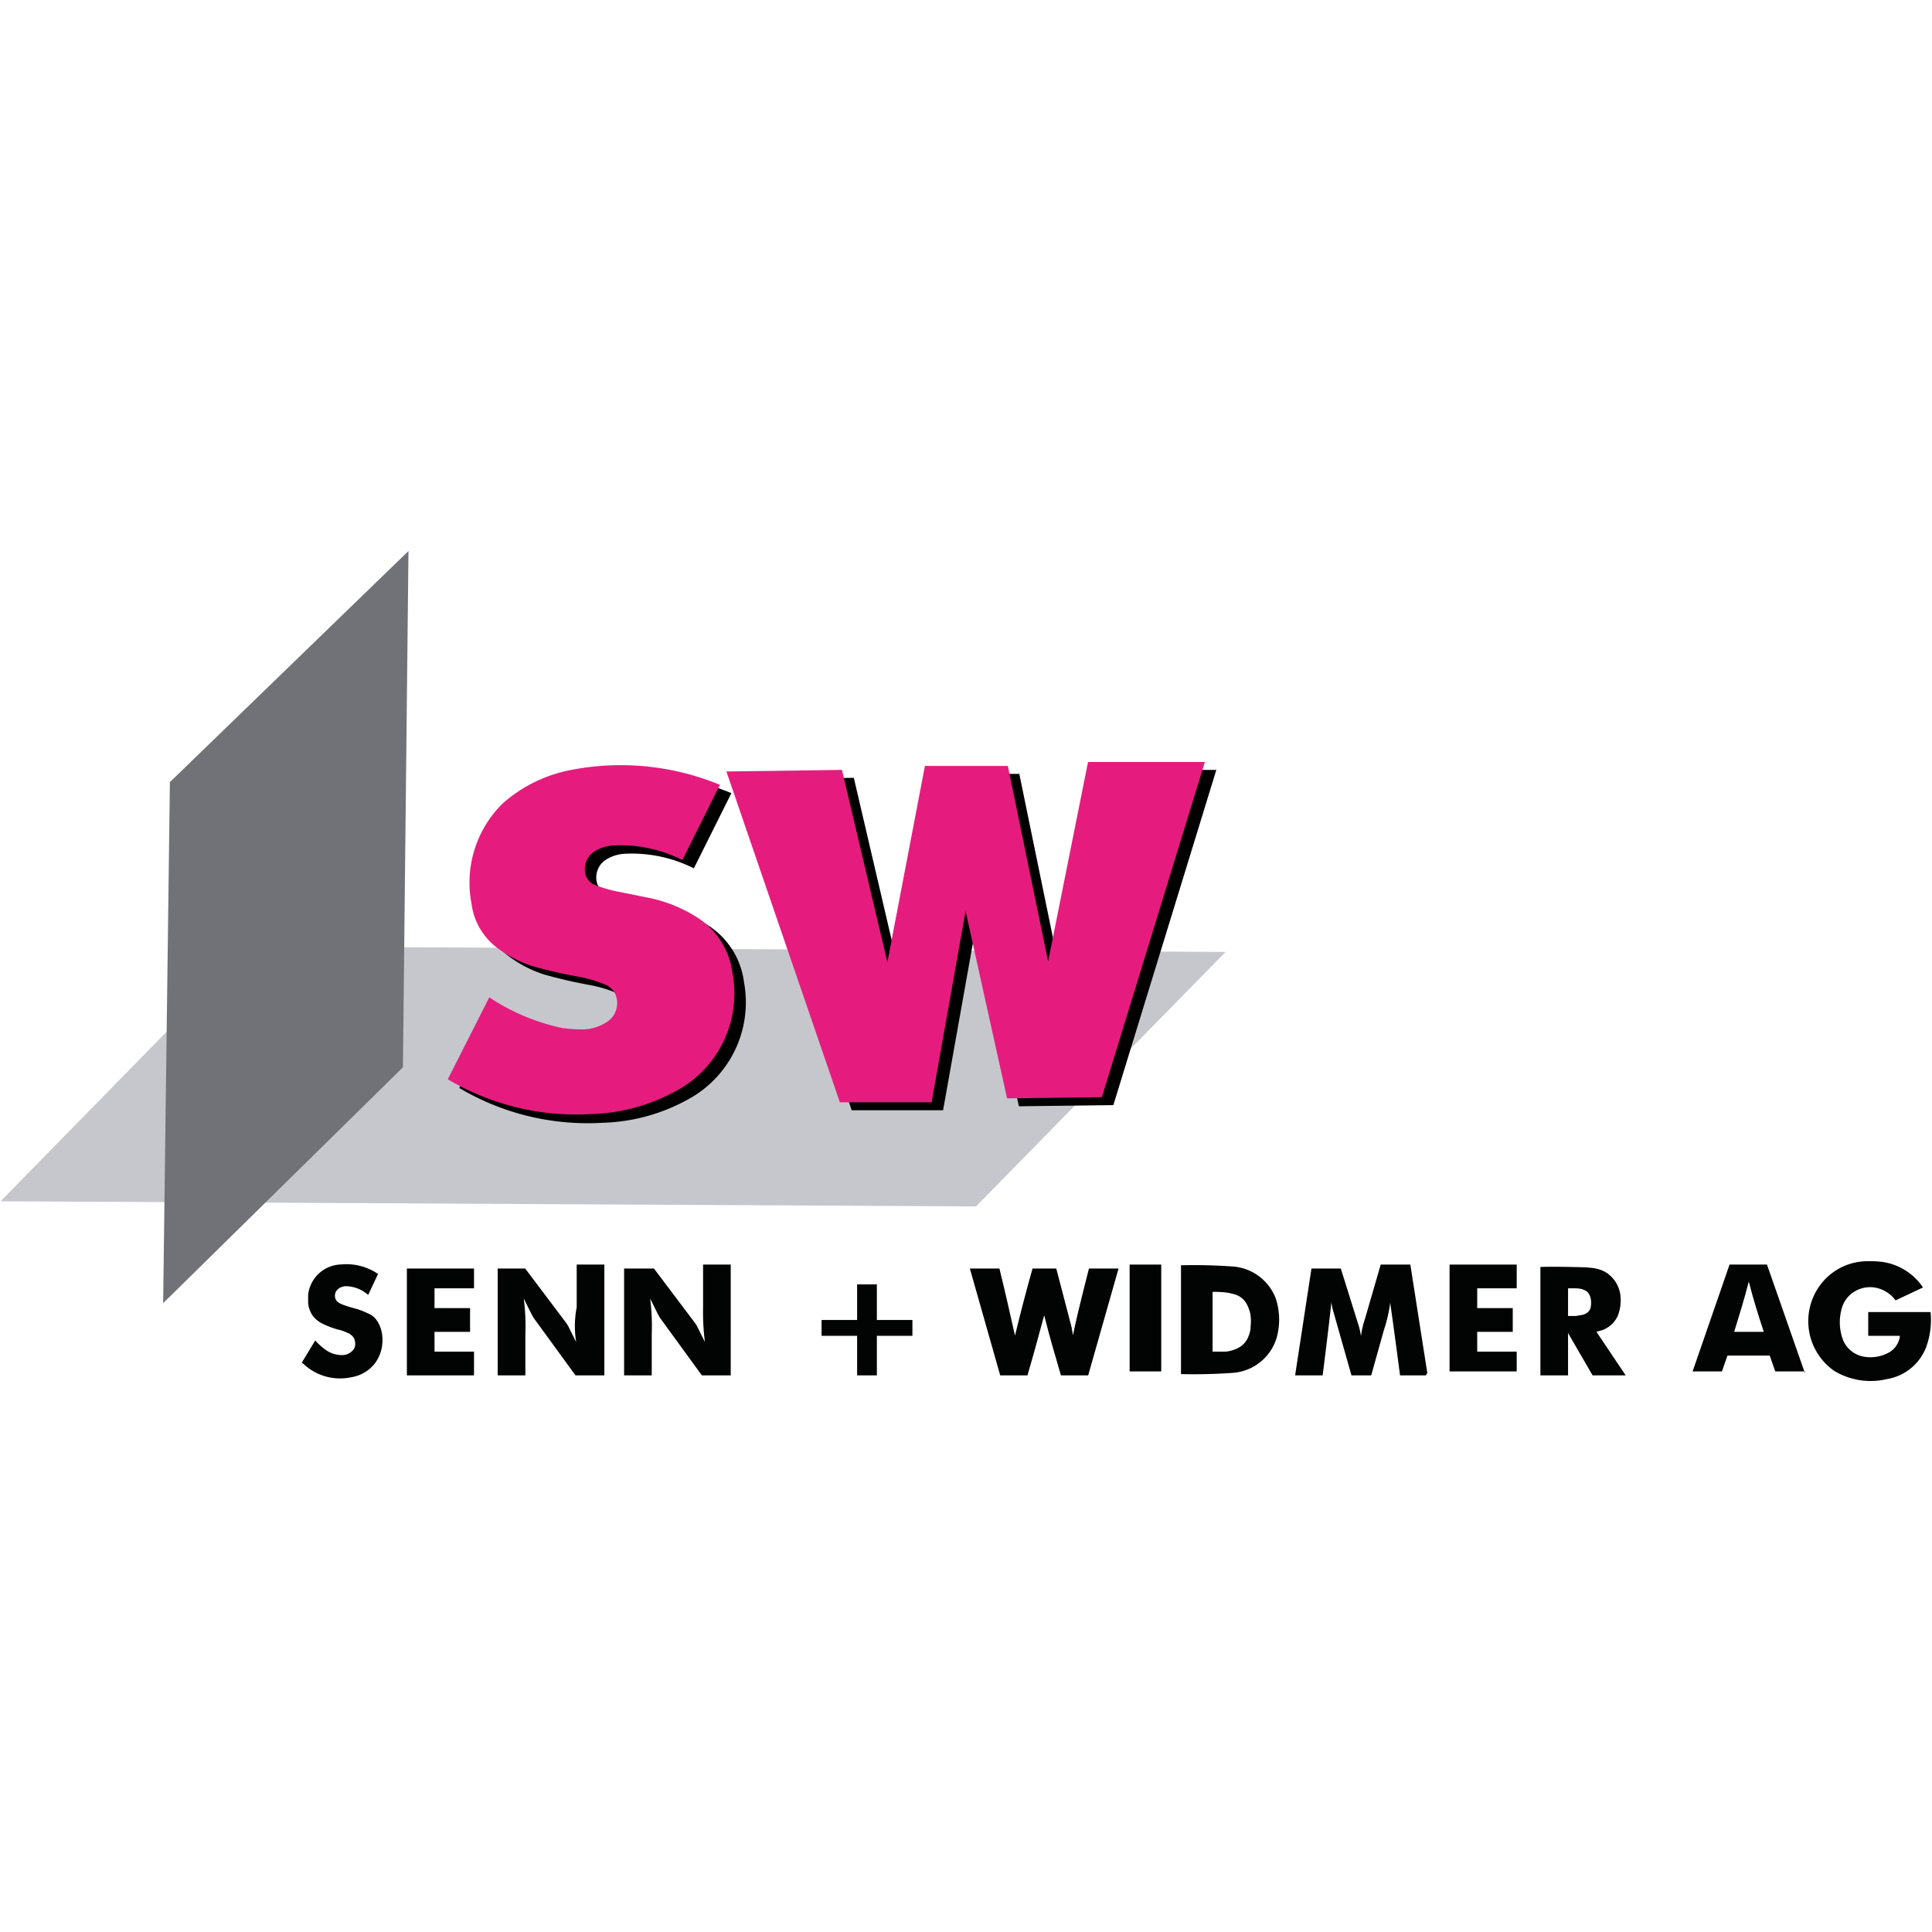 <svg xmlns="http://www.w3.org/2000/svg" width="223" height="223"><defs><style>.cls-1{fill:#c6c7cc;}.cls-2{fill:#010101;}.cls-3{fill:#e51c7e;}.cls-4{fill:#717278;}.cls-5{fill:#020303;}</style></defs><polygon class="cls-1" points="0.068 138.654 112.652 139.253 141.464 109.877 28.88 109.232 0.068 138.654"/><polygon class="cls-2" points="122.303 111.967 117.653 89.322 108.125 89.322 103.749 112.058 98.552 89.779 85.165 89.961 98.308 128.148 108.855 128.148 112.775 106.166 117.608 127.691 128.51 127.555 140.395 88.865 126.908 88.865 122.303 111.967"/><path class="cls-2" d="M57.796,116.123l-4.787,9.455a29.007,29.007,0,0,0,16.503,4.02,21.542,21.542,0,0,0,9.893-2.695,12.731,12.731,0,0,0,6.473-13.521,9.158,9.158,0,0,0-3.875-6.395,16.438,16.438,0,0,0-5.698-2.375l-4.057-.822a16.588,16.588,0,0,1-2.143-.639,1.915,1.915,0,0,1-1.185-1.188,2.483,2.483,0,0,1,.456-2.238,2.978,2.978,0,0,1,.729-.594,4.622,4.622,0,0,1,2.188-.594,15.934,15.934,0,0,1,7.796,1.69l4.331-8.679a30.011,30.011,0,0,0-17.095-1.736,16.565,16.565,0,0,0-7.978,3.883,12.811,12.811,0,0,0-3.601,11.557,7.593,7.593,0,0,0,2.735,4.933,13.847,13.847,0,0,0,4.285,2.284q2.667.754,5.334,1.233a14.654,14.654,0,0,1,3.054.914,2.11,2.11,0,0,1,.821.594l.091.091a2.501,2.501,0,0,1,.41,1.873,2.528,2.528,0,0,1-1.003,1.644,5.124,5.124,0,0,1-2.826.959,16.572,16.572,0,0,1-2.599-.183,23.761,23.761,0,0,1-8.251-3.472"/><polygon class="cls-3" points="120.981 110.962 116.331 88.408 106.758 88.408 102.427 111.053 97.184 88.865 83.843 89.047 96.941 127.235 107.533 127.235 111.453 105.161 116.24 126.778 127.188 126.641 139.073 87.952 125.586 87.952 120.981 110.962"/><path class="cls-3" d="M56.474,115.119l-4.787,9.455a29.007,29.007,0,0,0,16.503,4.02,21.543,21.543,0,0,0,9.893-2.695,12.731,12.731,0,0,0,6.473-13.521,8.976,8.976,0,0,0-3.875-6.349,16.438,16.438,0,0,0-5.699-2.375l-4.057-.822a16.589,16.589,0,0,1-2.143-.639,1.915,1.915,0,0,1-1.185-1.188,2.483,2.483,0,0,1,.456-2.238,2.977,2.977,0,0,1,.729-.594,4.621,4.621,0,0,1,2.188-.594,15.934,15.934,0,0,1,7.796,1.69l4.331-8.679a30.011,30.011,0,0,0-17.095-1.736,16.565,16.565,0,0,0-7.978,3.883,12.811,12.811,0,0,0-3.601,11.557,7.593,7.593,0,0,0,2.735,4.933A13.847,13.847,0,0,0,61.443,111.51a53.961,53.961,0,0,0,5.379,1.233,14.654,14.654,0,0,1,3.054.914,2.11,2.11,0,0,1,.821.594l.091.091a2.501,2.501,0,0,1,.41,1.873,2.528,2.528,0,0,1-1.003,1.644,5.249,5.249,0,0,1-2.826.959,16.572,16.572,0,0,1-2.599-.183,24.603,24.603,0,0,1-8.297-3.517"/><polygon class="cls-4" points="19.61 90.276 18.831 150.42 46.507 123.194 47.148 63.601 19.61 90.276"/><path class="cls-5" d="M222.932,151.444H215.638v2.741h3.647v.144a2.568,2.568,0,0,1-1.167,1.731,4.431,4.431,0,0,1-3.015.529,3.215,3.215,0,0,1-2.334-1.827,5.782,5.782,0,0,1-.243-3.51,3.328,3.328,0,0,1,1.507-2.164,3.475,3.475,0,0,1,2.577-.433,3.758,3.758,0,0,1,2.188,1.442l3.161-1.491a6.782,6.782,0,0,0-4.96-2.981,10.696,10.696,0,0,0-1.264-.048,6.809,6.809,0,0,0-5.154,2.164,6.997,6.997,0,0,0,1.118,10.482,8.129,8.129,0,0,0,6.078.962,5.876,5.876,0,0,0,4.571-3.75,9.229,9.229,0,0,0,.486-3.991"/><path class="cls-5" d="M208.328,158.478l-4.376-12.516H199.635l-4.268,12.333h3.387l.638-1.827h4.878l.638,1.827h3.435m-6.49-10.369c.501,1.964,1.094,3.883,1.732,5.801h-3.419c.593-1.918,1.185-3.837,1.687-5.801"/><path class="cls-5" d="M177.8,146.419v12.333h3.191v-4.888l2.832,4.888h3.82l-3.371-5.025.135-.046c.18-.046.315-.091.494-.137a3.115,3.115,0,0,0,1.798-1.599,4.627,4.627,0,0,0,.36-2.056,3.64,3.64,0,0,0-1.753-3.06,3.855,3.855,0,0,0-1.393-.457c-.27-.046-.539-.046-.854-.091-1.798-.046-3.551-.091-5.259-.046m3.191,5.664v-3.197h.488a5.64,5.64,0,0,1,.886.044,1.956,1.956,0,0,1,.709.266,1.137,1.137,0,0,1,.443.577,2.015,2.015,0,0,1,.133.711,2.537,2.537,0,0,1-.044.577,1.005,1.005,0,0,1-.443.666,1.637,1.637,0,0,1-.488.222l-.798.133-.886,0"/><polygon class="cls-5" points="167.315 158.296 175.065 158.296 175.065 156.012 170.506 156.012 170.506 153.728 174.609 153.728 174.609 150.987 170.506 150.987 170.506 148.703 175.065 148.703 175.065 145.963 167.315 145.963 167.315 158.296"/><path class="cls-5" d="M164.746,158.478l-1.96-12.516h-3.419l-1.824,6.292a10.197,10.197,0,0,0-.456,1.964,9.371,9.371,0,0,0-.228-1.096l-2.097-6.703h-3.387l-1.887,12.333h3.177s.729-5.676,1.003-8.416a9.061,9.061,0,0,0,.274,1.188l2.051,7.229h2.279l1.459-5.219a17.074,17.074,0,0,0,.745-3.243v.183c.394,2.695,1.124,8.279,1.124,8.279h2.979"/><path class="cls-5" d="M136.315,158.604c1.96.046,3.966,0,5.926-.137a5.716,5.716,0,0,0,5.106-4.02,7.803,7.803,0,0,0-.091-4.568,5.74,5.74,0,0,0-5.06-3.7q-2.94-.206-5.881-.137v12.71m3.647-2.741v-6.897a12.352,12.352,0,0,1,1.322.046,6.173,6.173,0,0,1,1.322.274,2.244,2.244,0,0,1,1.276,1.051,4.29,4.29,0,0,1,.456,1.279,5.539,5.539,0,0,1,.046.868l-.046.731a3.059,3.059,0,0,1-.228.868,2.423,2.423,0,0,1-1.231,1.37,3.872,3.872,0,0,1-1.413.411H139.962"/><rect class="cls-5" x="130.388" y="145.963" width="3.647" height="12.333"/><path class="cls-5" d="M117.156,154.161c-.584-2.611-1.168-5.176-1.797-7.742H111.945l3.504,12.333h3.145c.674-2.296,1.303-4.591,1.932-6.932.584,2.341,1.258,4.636,1.932,6.932h3.145l3.504-12.333h-3.414l-.584,2.296c-.449,1.8-.898,3.601-1.258,5.401-.045-.315-.135-.675-.18-.99l-1.752-6.707H119.178c-.719,2.566-1.393,5.131-2.022,7.742"/><polygon class="cls-5" points="98.933 154.185 98.933 158.752 101.212 158.752 101.212 154.185 105.315 154.185 105.315 152.358 101.212 152.358 101.212 148.247 98.933 148.247 98.933 152.358 94.83 152.358 94.83 154.185 98.933 154.185"/><path class="cls-5" d="M72.036,158.752H75.227v-4.761a24.422,24.422,0,0,0-.185-4.108L75.875,151.564c.093.187.185.327.278.513l4.86,6.675h3.332V145.963H81.153v4.922a27.291,27.291,0,0,0,.212,4.02l-.821-1.644a3.408,3.408,0,0,0-.319-.548l-4.741-6.292H72.036v12.333"/><path class="cls-5" d="M57.448,158.752h3.191v-4.761a24.422,24.422,0,0,0-.185-4.108l.833,1.68c.093.187.185.327.278.513l4.86,6.675h3.332V145.963H66.565v4.922a11.504,11.504,0,0,0-.062,4.02l-.821-1.644a3.408,3.408,0,0,0-.319-.548l-4.741-6.292H57.448v12.333"/><polygon class="cls-5" points="46.963 158.752 54.712 158.752 54.712 156.012 50.154 156.012 50.154 153.728 54.257 153.728 54.257 150.987 50.154 150.987 50.154 148.703 54.712 148.703 54.712 146.419 46.963 146.419 46.963 158.752"/><path class="cls-5" d="M43.635,147.047a6.458,6.458,0,0,0-4.285-1.096,3.928,3.928,0,0,0-3.784,3.517v.914a3.027,3.027,0,0,0,.547,1.507,3.239,3.239,0,0,0,1.049.868,10.269,10.269,0,0,0,1.778.685,5.201,5.201,0,0,1,1.185.411.734.734,0,0,1,.319.183.629.629,0,0,1,.182.137,1.145,1.145,0,0,1,.365.822,1.081,1.081,0,0,1-.41,1.005,1.632,1.632,0,0,1-1.094.411,3.321,3.321,0,0,1-1.596-.411,6.771,6.771,0,0,1-1.504-1.279l-1.55,2.558.228.183a6.147,6.147,0,0,0,5.471,1.507,4.34,4.34,0,0,0,2.735-1.599,4.436,4.436,0,0,0,.866-2.923,3.806,3.806,0,0,0-.593-1.964,2.292,2.292,0,0,0-.547-.594,2.455,2.455,0,0,0-.593-.32,7.99,7.99,0,0,0-1.459-.548,11.755,11.755,0,0,1-1.185-.365,2.785,2.785,0,0,1-.547-.228c-.091-.046-.182-.137-.274-.183a.967.967,0,0,1-.274-.777.95.95,0,0,1,.228-.548,1.162,1.162,0,0,1,.547-.365,1.446,1.446,0,0,1,.638-.091,3.956,3.956,0,0,1,2.416,1.005l1.14-2.421"/></svg>